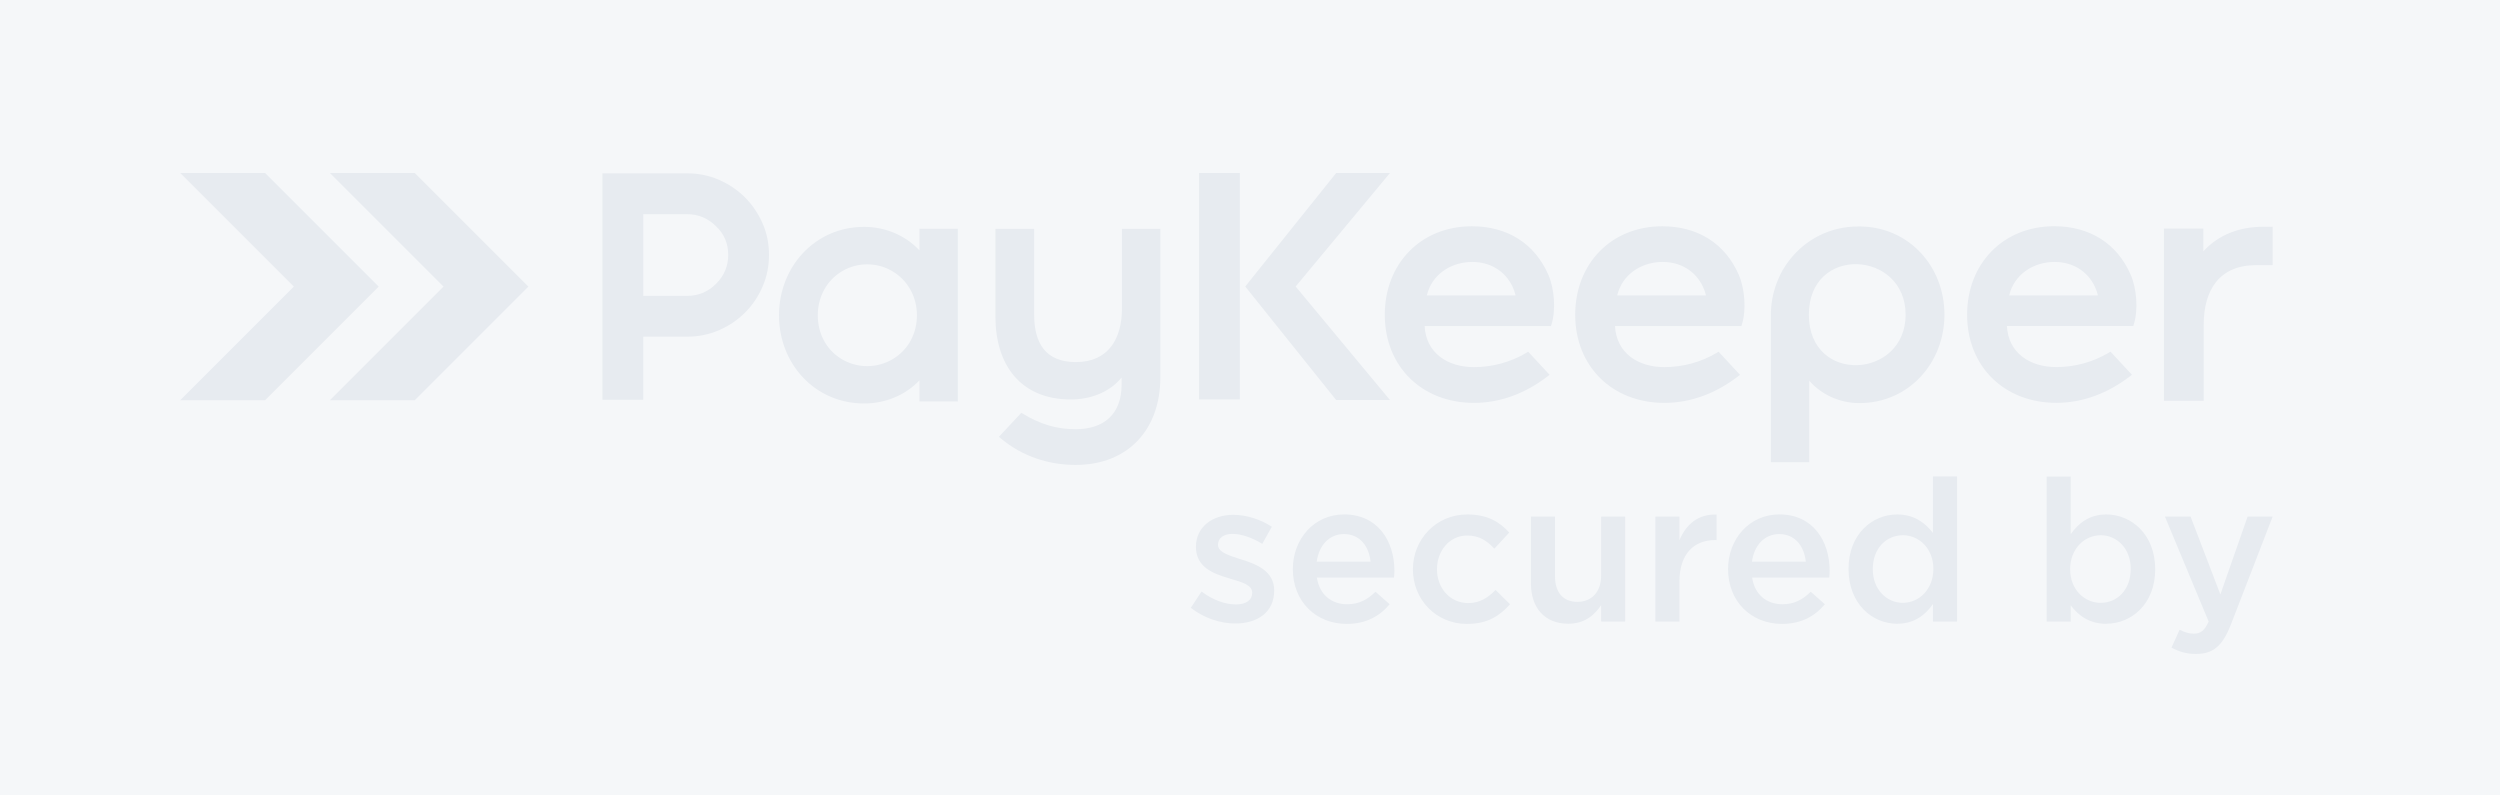<?xml version="1.0" encoding="UTF-8"?> <!-- Creator: CorelDRAW --> <svg xmlns="http://www.w3.org/2000/svg" xmlns:xlink="http://www.w3.org/1999/xlink" xmlns:xodm="http://www.corel.com/coreldraw/odm/2003" xml:space="preserve" width="31.384mm" height="9.985mm" style="shape-rendering:geometricPrecision; text-rendering:geometricPrecision; image-rendering:optimizeQuality; fill-rule:evenodd; clip-rule:evenodd" viewBox="0 0 555.72 176.81"> <defs> <style type="text/css"> <![CDATA[ .fil1 {fill:#E7EBF0} .fil0 {fill:#F5F7F9} ]]> </style> </defs> <g id="Слой_x0020_1">  <g id="_1611867096336"> <polygon class="fil0" points="-0,0 555.72,0 555.72,176.81 -0,176.81 "></polygon> <path class="fil1" d="M73.32 88.97l25.26 -25.26 -25.26 -25.26c6.29,0 12.58,0 18.87,0l25.26 25.26 -25.26 25.26c-6.29,0 -12.58,0 -18.87,0zm-33.27 0l25.26 -25.26 -25.26 -25.26c6.29,0 12.58,0 18.87,0l25.26 25.26 -25.26 25.26c-6.29,0 -12.58,0 -18.87,0z"></path> <path class="fil1" d="M274.58 138.6c4.86,0 8.66,-2.43 8.66,-7.33 0,-4.29 -3.84,-5.83 -7.25,-6.89 -0.13,-0.04 -0.31,-0.09 -0.44,-0.13 -2.56,-0.84 -4.81,-1.55 -4.81,-3.14 0,-1.46 1.19,-2.43 3.27,-2.43 1.94,0 4.33,0.84 6.58,2.21l2.12 -3.8c-2.48,-1.63 -5.66,-2.65 -8.57,-2.65 -4.64,0 -8.3,2.7 -8.3,7.11 0,4.55 3.84,5.96 7.29,6.98 0.13,0.04 0.27,0.09 0.4,0.13 2.56,0.75 4.82,1.37 4.82,3.09 0,1.64 -1.33,2.61 -3.62,2.61 -2.39,0 -5.13,-0.97 -7.64,-2.87l-2.39 3.62c2.92,2.3 6.58,3.49 9.9,3.49zm24.78 0.09c4.29,0 7.33,-1.72 9.54,-4.37l-3.14 -2.78c-1.86,1.81 -3.71,2.78 -6.32,2.78 -3.45,0 -6.14,-2.12 -6.71,-5.92l17.14 0c0.04,-0.26 0.09,-1.15 0.09,-1.5 0,-6.71 -3.76,-12.55 -11.18,-12.55 -6.67,0 -11.4,5.48 -11.4,12.15 0,7.29 5.21,12.19 11.97,12.19zm-6.67 -13.83c0.49,-3.62 2.78,-6.14 6.05,-6.14 3.53,0 5.57,2.69 5.92,6.14l-11.97 0zm33.44 13.83c4.55,0 7.25,-1.81 9.54,-4.37l-3.22 -3.18c-1.68,1.72 -3.53,2.92 -6.05,2.92 -4.11,0 -6.98,-3.36 -6.98,-7.51 0,-4.15 2.83,-7.51 6.71,-7.51 2.7,0 4.42,1.19 6.05,2.92l3.31 -3.58c-2.17,-2.39 -4.9,-4.02 -9.32,-4.02 -6.98,0 -12.1,5.57 -12.1,12.19 0,6.71 5.12,12.15 12.06,12.15zm22.49 -0.04c3.62,0 5.79,-1.9 7.29,-4.11l0 3.62 5.35 0 0 -23.33 -5.35 0 0 13.17c0,3.62 -2.16,5.79 -5.26,5.79 -3.18,0 -4.99,-2.08 -4.99,-5.7l0 -13.25 -5.35 0 0 14.84c0,5.43 3.05,8.97 8.3,8.97zm19.35 -0.49l5.35 0 0 -8.88c0,-6.19 3.27,-9.23 7.95,-9.23l0.31 0 0 -5.66c-4.11,-0.18 -6.8,2.21 -8.26,5.7l0 -5.26 -5.35 0 0 23.33zm28.14 0.53c4.29,0 7.33,-1.72 9.54,-4.37l-3.14 -2.78c-1.86,1.81 -3.71,2.78 -6.32,2.78 -3.45,0 -6.14,-2.12 -6.71,-5.92l17.14 0c0.04,-0.26 0.09,-1.15 0.09,-1.5 0,-6.71 -3.75,-12.55 -11.18,-12.55 -6.67,0 -11.4,5.48 -11.4,12.15 0,7.29 5.21,12.19 11.97,12.19zm-6.67 -13.83c0.49,-3.62 2.78,-6.14 6.05,-6.14 3.53,0 5.57,2.69 5.92,6.14l-11.97 0zm32.29 13.79c3.8,0 6.23,-1.94 7.95,-4.37l0 3.89 5.35 0 0 -32.25 -5.35 0 0 12.55c-1.68,-2.17 -4.11,-4.11 -7.95,-4.11 -5.57,0 -10.82,4.38 -10.82,12.11 0,7.82 5.34,12.19 10.82,12.19zm1.28 -4.64c-3.62,0 -6.71,-2.96 -6.71,-7.47 0,-4.73 3.05,-7.56 6.71,-7.56 3.58,0 6.76,2.96 6.76,7.47 0,4.55 -3.18,7.55 -6.76,7.55zm45.2 4.64c5.57,0 10.87,-4.37 10.87,-12.1 0,-7.82 -5.35,-12.19 -10.87,-12.19 -3.76,0 -6.19,1.94 -7.91,4.38l0 -12.81 -5.35 0 0 32.25 5.35 0 0 -3.62c1.63,2.17 4.06,4.11 7.91,4.11zm-1.24 -4.64c-3.62,0 -6.8,-2.96 -6.8,-7.47 0,-4.55 3.18,-7.56 6.8,-7.56 3.62,0 6.67,2.96 6.67,7.47 0,4.68 -3,7.55 -6.67,7.55zm21.25 11.35c3.75,0 5.83,-1.77 7.69,-6.54l9.28 -23.99 -5.57 0 -6.05 17.32 -6.63 -17.32 -5.7 0 9.72 23.33c-0.89,2.03 -1.81,2.7 -3.31,2.7 -1.1,0 -2.16,-0.35 -3.14,-0.88l-1.81 3.98c1.63,0.88 3.27,1.41 5.52,1.41z"></path> <path class="fil1" d="M192.76 81.39c2.04,0 4.04,-0.56 5.78,-1.62 3.42,-2.08 5.28,-5.7 5.28,-9.66 0,-4.11 -2.01,-7.86 -5.61,-9.91 -1.66,-0.95 -3.54,-1.44 -5.45,-1.44 -1.94,0 -3.84,0.51 -5.51,1.49 -3.54,2.07 -5.47,5.8 -5.47,9.86 0,3.94 1.81,7.55 5.19,9.64 1.74,1.08 3.75,1.64 5.8,1.64zm-49.77 -15.62l0 -18.16 9.76 0c2.51,0 4.64,0.92 6.42,2.69l0.01 0.01c1.82,1.73 2.69,3.85 2.69,6.35 0,2.52 -0.92,4.65 -2.69,6.42 -1.78,1.78 -3.91,2.69 -6.42,2.69l-1.73 0 -8.03 0zm0 9.07l8.03 0 1.73 0c2.45,0 4.83,-0.47 7.08,-1.44 2.16,-0.94 4.11,-2.23 5.77,-3.9 1.67,-1.66 2.96,-3.61 3.9,-5.77 0.98,-2.25 1.44,-4.63 1.44,-7.08 0,-2.44 -0.46,-4.81 -1.45,-7.04 -0.94,-2.14 -2.24,-4.08 -3.9,-5.74 -1.67,-1.67 -3.62,-2.96 -5.77,-3.9 -2.25,-0.98 -4.63,-1.44 -7.08,-1.44l-18.83 0 0 50.32 9.07 -0 -0 -14.01zm61.4 9.7c-3.17,3.36 -7.65,5.15 -12.3,5.15 -10.96,0 -18.92,-8.82 -18.93,-19.59 0,-10.76 7.96,-19.67 18.92,-19.67 4.66,0 9.14,1.85 12.3,5.22l0 -4.8 8.53 0 0 38.39 -8.53 0 0 -4.71zm44.93 -0.61c-2.72,3.31 -6.97,4.87 -11.28,4.87 -11.2,0 -16.77,-7.72 -16.77,-18.4l-0 -19.52 8.61 0 0 19.07c0,6.38 2.58,10.54 9.28,10.54 7.22,0 10.24,-5.21 10.24,-11.95l-0 -17.66 8.53 -0 0 33.03c0,11.51 -7.12,19.44 -18.85,19.44 -6.07,0 -11.88,-1.95 -16.56,-5.85l-0.48 -0.4 4.99 -5.34 0.41 0.25c3.68,2.22 7.3,3.4 11.64,3.4 6.41,0 10.24,-3.43 10.24,-9.95l0 -1.53z"></path> <path class="fil1" d="M395.64 61.25l-0.01 -0.01 0.28 -0.52c0.03,-0.06 0.06,-0.11 0.09,-0.17 0,-0.01 0.01,-0.01 0.01,-0.02l0.27 -0.5 0.01 0 0.09 -0.15 0.06 -0.1 0.11 -0.18 0.02 -0.03c0.08,-0.13 0.16,-0.25 0.24,-0.38l0.04 -0.06c0.04,-0.06 0.08,-0.13 0.12,-0.19l0.04 -0.06 0.13 -0.18 0.03 -0.05c0.14,-0.21 0.29,-0.41 0.44,-0.61l0.01 -0.01c0.05,-0.07 0.1,-0.14 0.16,-0.21l0.01 -0.01c3.63,-4.7 9.18,-7.46 15.14,-7.46l0.78 0 0 0c10.75,0.22 18.51,8.95 18.52,19.59 0,10.76 -7.96,19.67 -18.92,19.67 -4.23,0 -8.38,-1.8 -11.13,-4.98l0 18.12 -8.53 0 -0 -33.64 0.02 0c0.1,-2.39 0.63,-4.74 1.57,-6.94l0.03 -0.07 0.07 -0.17 0.06 -0.13 0.09 -0.19 0.08 -0.17 0.1 -0.2zm-129.11 -22.79l9.07 0 0 50.32 -9.07 0 -0 -50.32zm21.48 25.23l20.96 25.23 -11.96 0 -20.21 -25.23 20.21 -25.23 11.96 -0 -20.96 25.23zm28.67 8.79c0.3,6.02 5.14,9.13 10.97,9.13 4.07,0 8.14,-1.09 11.64,-3.18l0.41 -0.25 4.76 5.14 -0.52 0.4c-4.73,3.62 -10.29,5.84 -16.3,5.84 -11.51,0 -19.81,-8.04 -19.82,-19.59 0,-11.29 7.95,-19.67 19.37,-19.67 7.72,0 13.92,3.7 17.01,10.82 1.32,3.06 1.69,7.78 0.69,10.95l-0.13 0.41 -28.09 0zm42.32 -0c0.3,6.02 5.14,9.13 10.97,9.13 4.07,0 8.14,-1.09 11.64,-3.18l0.41 -0.25 4.77 5.14 -0.52 0.4c-4.73,3.62 -10.29,5.84 -16.3,5.84 -11.51,0 -19.81,-8.04 -19.82,-19.59 0,-11.29 7.95,-19.67 19.37,-19.67 7.72,0 13.92,3.7 17.01,10.82 1.32,3.06 1.69,7.78 0.69,10.95l-0.13 0.41 -28.09 0zm87.12 -0.01c0.3,6.02 5.14,9.13 10.97,9.13 4.07,0 8.14,-1.09 11.64,-3.18l0.41 -0.25 4.77 5.14 -0.52 0.4c-4.73,3.62 -10.29,5.84 -16.3,5.84 -11.51,0 -19.82,-8.04 -19.82,-19.59 0,-11.29 7.95,-19.67 19.37,-19.67 7.72,0 13.93,3.7 17.01,10.82 1.32,3.05 1.69,7.78 0.69,10.95l-0.13 0.41 -28.09 0zm-44.03 -2.52c0,15.62 21.51,14.31 21.51,0 0,-14.31 -21.51,-15.62 -21.51,0zm-84.92 -4.29l19.73 0c-0.15,-0.66 -0.39,-1.32 -0.67,-1.91 -1.69,-3.58 -5.04,-5.52 -8.96,-5.52 -4.32,0 -8.38,2.33 -9.84,6.53 -0.1,0.3 -0.19,0.6 -0.26,0.9zm42.32 -0l19.73 0c-0.15,-0.66 -0.39,-1.32 -0.67,-1.91 -1.69,-3.58 -5.04,-5.52 -8.96,-5.52 -4.32,0 -8.38,2.33 -9.84,6.53 -0.1,0.3 -0.19,0.6 -0.26,0.9zm87.13 -0l19.73 0c-0.15,-0.66 -0.39,-1.32 -0.67,-1.91 -1.69,-3.58 -5.04,-5.52 -8.96,-5.52 -4.33,0 -8.38,2.33 -9.84,6.53 -0.1,0.3 -0.19,0.6 -0.26,0.91zm43.16 -9.78c3.44,-3.81 8.22,-5.48 13.41,-5.48l2 0 0 8.54 -3.68 0c-8.23,0 -11.65,5.61 -11.65,13.26l0 16.89 -8.84 0 -0 -38.28 8.76 0 0 5.06z"></path> </g> </g> </svg> 